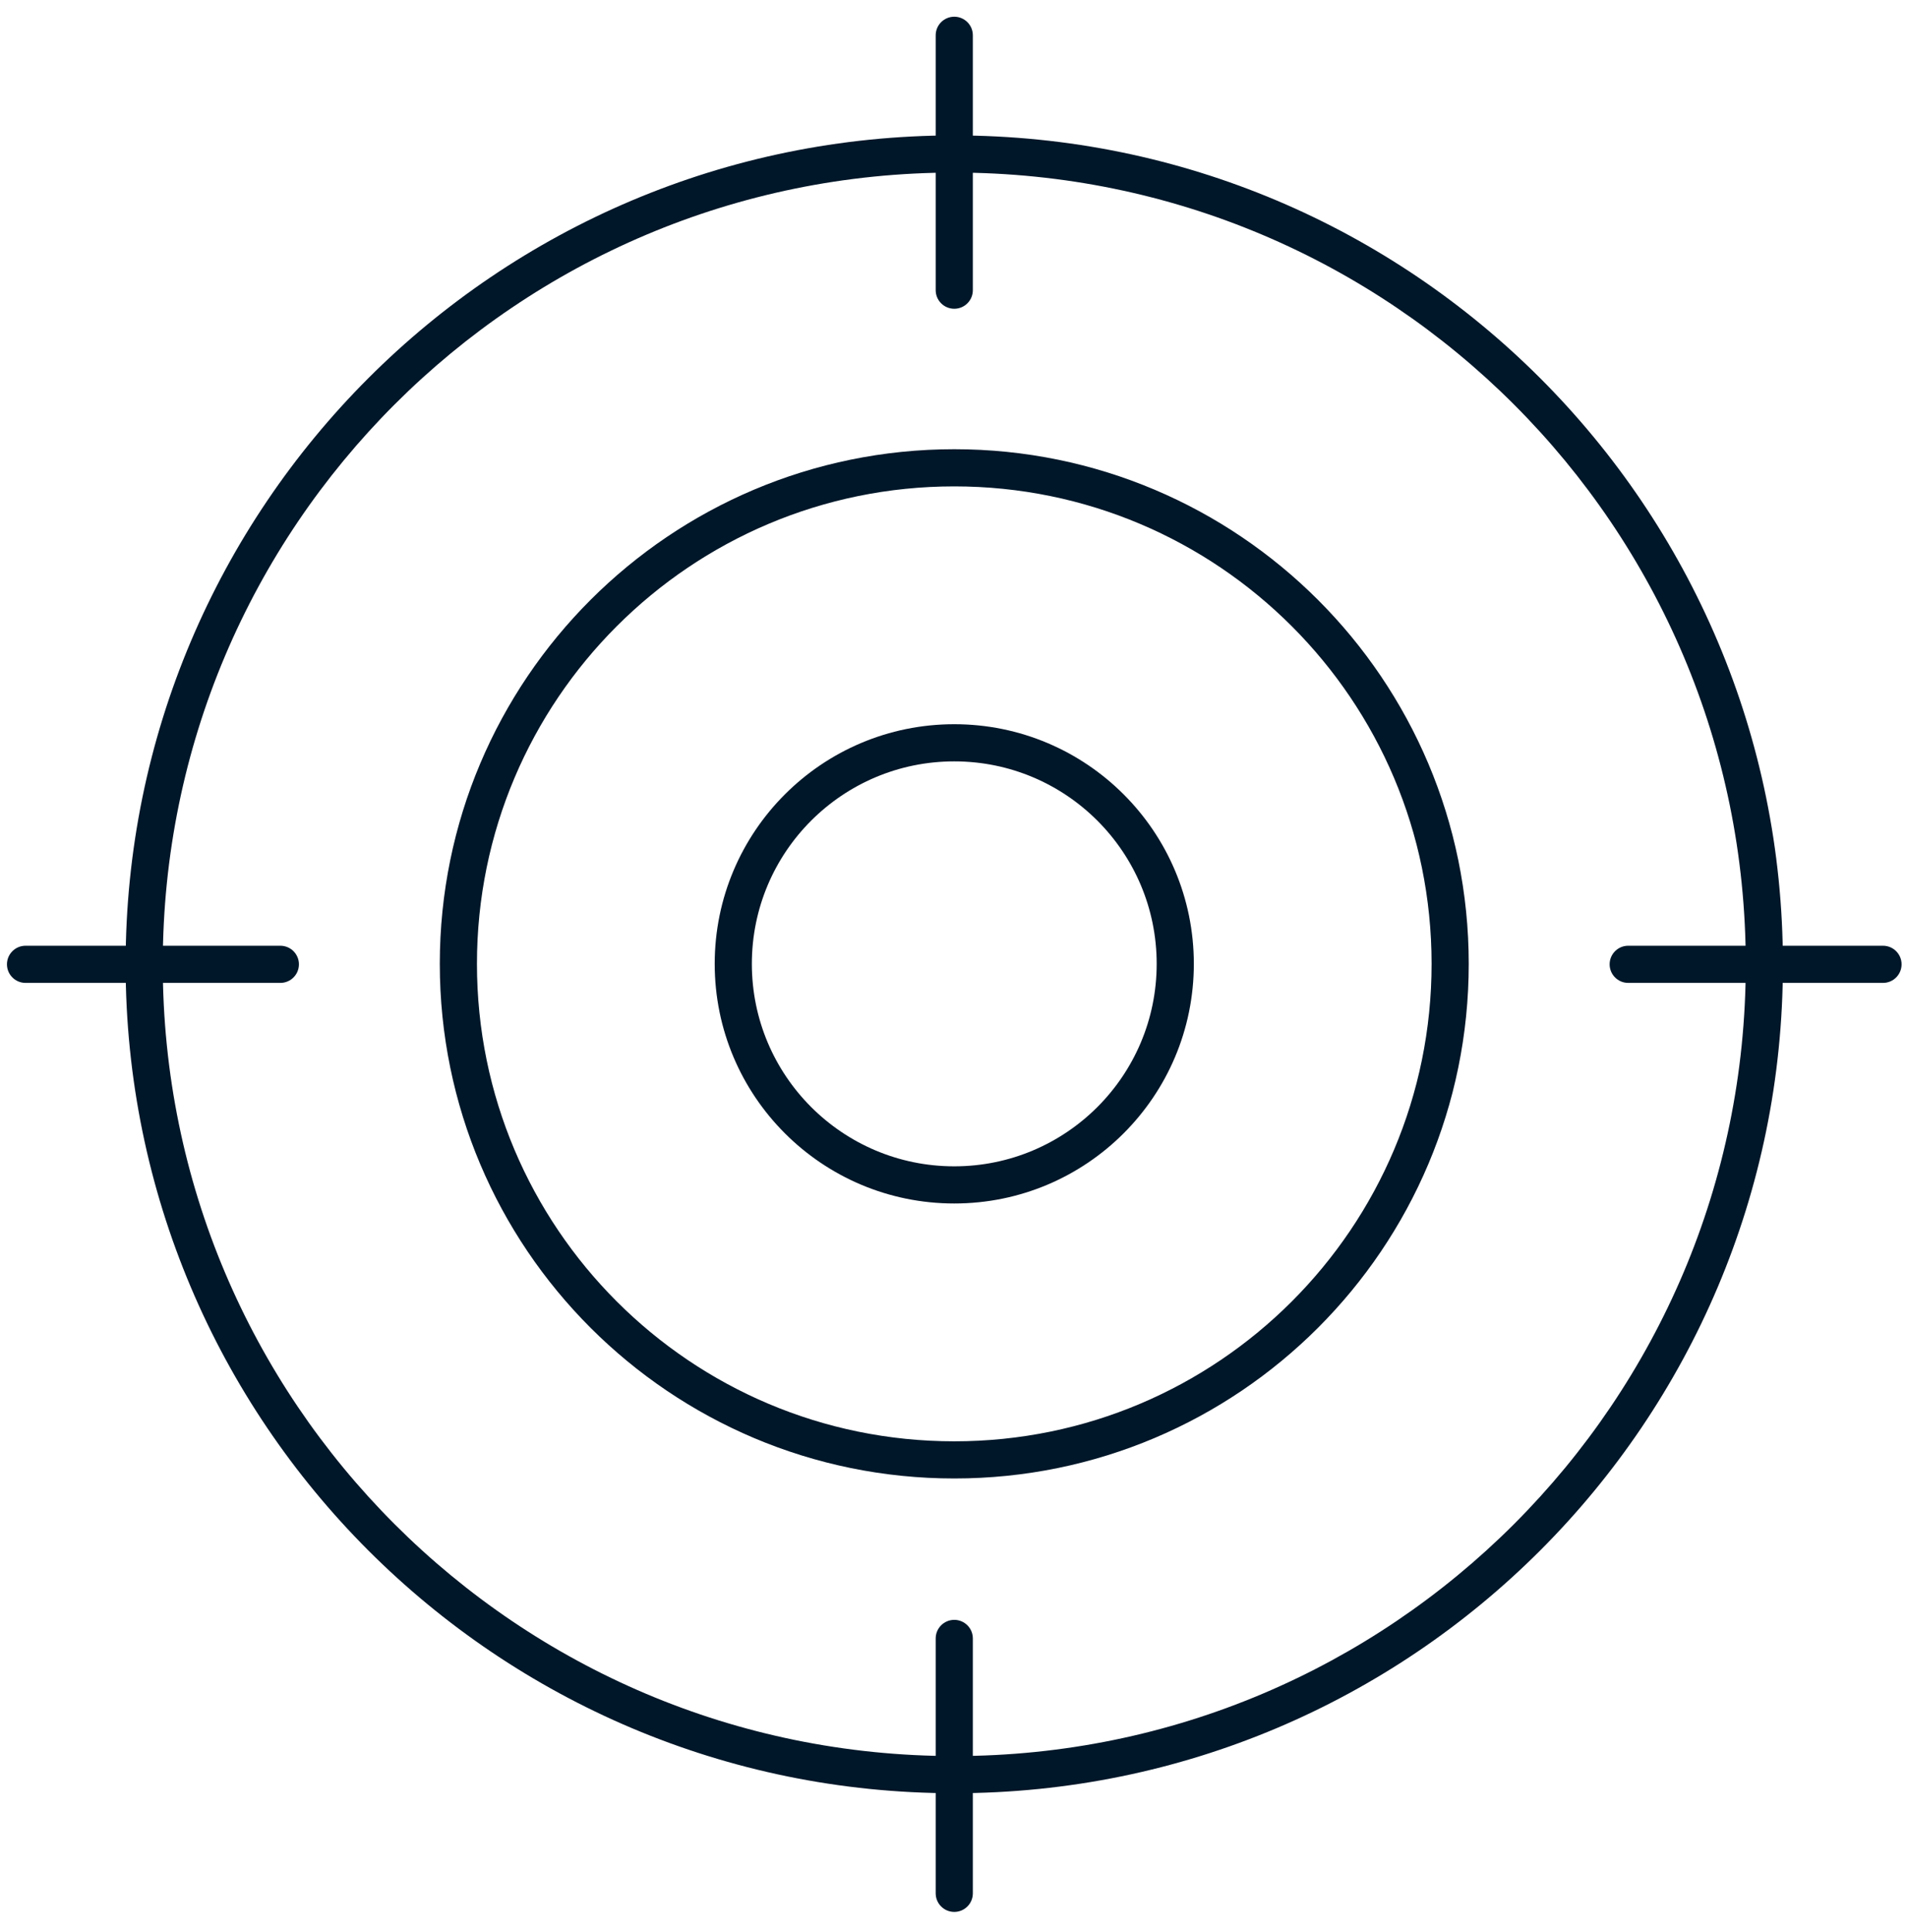 <svg width="77" height="78" viewBox="0 0 77 78" fill="none" xmlns="http://www.w3.org/2000/svg">
<path fill-rule="evenodd" clip-rule="evenodd" d="M38.531 47.079C43.045 47.079 46.704 43.42 46.704 38.906C46.704 34.392 43.045 30.733 38.531 30.733C34.017 30.733 30.358 34.392 30.358 38.906C30.358 43.42 34.017 47.079 38.531 47.079ZM38.531 48.579C43.874 48.579 48.204 44.248 48.204 38.906C48.204 33.564 43.874 29.233 38.531 29.233C33.189 29.233 28.858 33.564 28.858 38.906C28.858 44.248 33.189 48.579 38.531 48.579Z" fill="#001729"/>
<path fill-rule="evenodd" clip-rule="evenodd" d="M38.531 58.179C49.176 58.179 57.804 49.55 57.804 38.906C57.804 28.262 49.176 19.633 38.531 19.633C27.887 19.633 19.258 28.262 19.258 38.906C19.258 49.55 27.887 58.179 38.531 58.179ZM38.531 59.679C50.004 59.679 59.304 50.379 59.304 38.906C59.304 27.433 50.004 18.133 38.531 18.133C27.059 18.133 17.758 27.433 17.758 38.906C17.758 50.379 27.059 59.679 38.531 59.679Z" fill="#001729"/>
<path fill-rule="evenodd" clip-rule="evenodd" d="M38.532 70.884C56.182 70.884 70.49 56.575 70.49 38.925C70.49 21.274 56.182 6.966 38.532 6.966C20.881 6.966 6.572 21.274 6.572 38.925C6.572 56.575 20.881 70.884 38.532 70.884ZM38.532 72.384C57.01 72.384 71.99 57.404 71.99 38.925C71.99 20.446 57.01 5.466 38.532 5.466C20.052 5.466 5.072 20.446 5.072 38.925C5.072 57.404 20.052 72.384 38.532 72.384Z" fill="#001729"/>
<path fill-rule="evenodd" clip-rule="evenodd" d="M38.531 0.675C38.946 0.675 39.281 1.011 39.281 1.425V11.713C39.281 12.128 38.946 12.463 38.531 12.463C38.117 12.463 37.781 12.128 37.781 11.713V1.425C37.781 1.011 38.117 0.675 38.531 0.675Z" fill="#001729"/>
<path fill-rule="evenodd" clip-rule="evenodd" d="M38.531 65.386C38.946 65.386 39.281 65.722 39.281 66.136V76.425C39.281 76.839 38.946 77.175 38.531 77.175C38.117 77.175 37.781 76.839 37.781 76.425V66.136C37.781 65.722 38.117 65.386 38.531 65.386Z" fill="#001729"/>
<path fill-rule="evenodd" clip-rule="evenodd" d="M76.781 38.925C76.781 39.339 76.446 39.675 76.031 39.675L65.743 39.675C65.328 39.675 64.993 39.339 64.993 38.925C64.993 38.511 65.328 38.175 65.743 38.175L76.031 38.175C76.446 38.175 76.781 38.511 76.781 38.925Z" fill="#001729"/>
<path fill-rule="evenodd" clip-rule="evenodd" d="M12.07 38.925C12.07 39.339 11.734 39.675 11.32 39.675L1.031 39.675C0.617 39.675 0.281 39.339 0.281 38.925C0.281 38.511 0.617 38.175 1.031 38.175L11.32 38.175C11.734 38.175 12.07 38.511 12.07 38.925Z" fill="#001729"/>
</svg>
